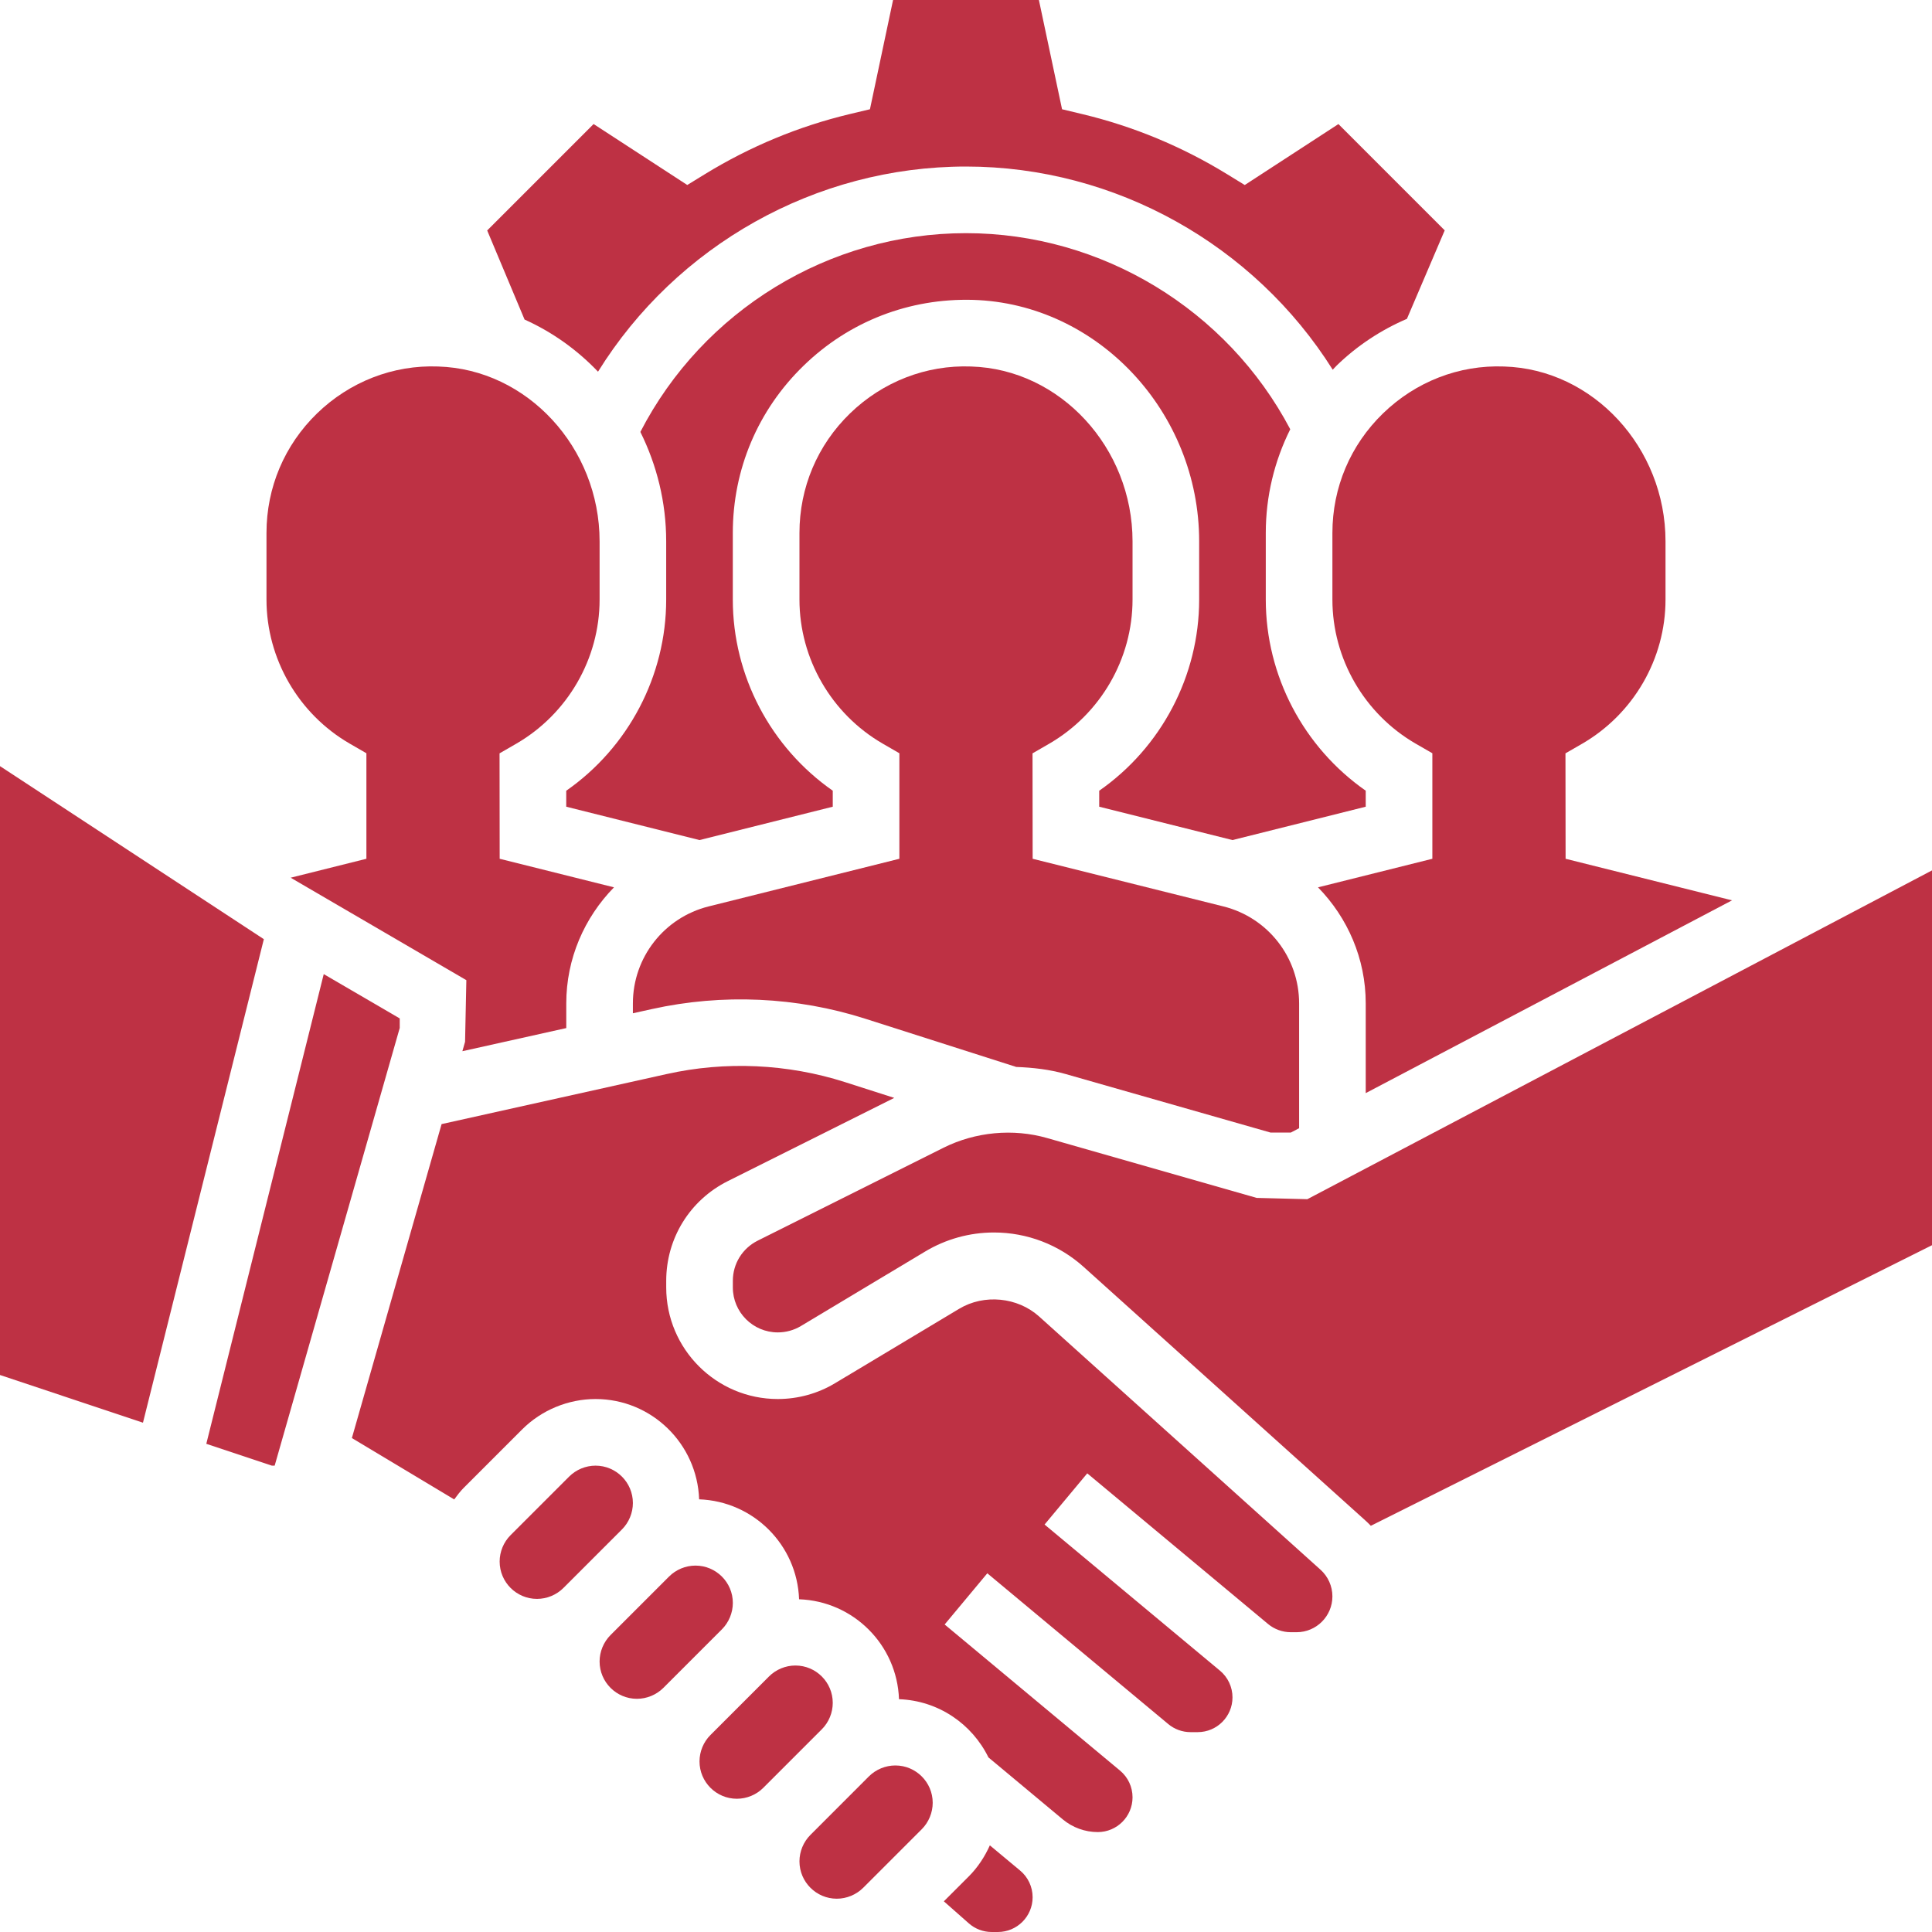 <svg width="60" height="60" viewBox="0 0 60 60" fill="none" xmlns="http://www.w3.org/2000/svg">
<g clip-path="url(#clip0_1_15)">
<path d="M10.863 23.095L11.379 23.393V26.67L9.027 27.258L14.483 30.44L14.443 32.353L14.36 32.646L17.586 31.928V31.162C17.586 29.771 18.148 28.498 19.068 27.557L15.518 26.67L15.514 23.396L16.032 23.097C17.629 22.172 18.621 20.457 18.621 18.621V16.812C18.621 13.901 16.372 11.465 13.607 11.382C12.207 11.328 10.859 11.857 9.846 12.839C8.834 13.822 8.276 15.141 8.276 16.552V18.621C8.276 20.457 9.267 22.172 10.863 23.095Z" fill="#BE3144"/>
<path d="M18.572 11.543C21.003 7.629 25.324 5.172 30 5.172C34.643 5.172 38.951 7.607 41.389 11.482C41.431 11.44 41.467 11.395 41.51 11.354C42.154 10.728 42.895 10.245 43.693 9.902L44.867 7.154L41.566 3.853L38.657 5.746L38.1 5.404C36.706 4.55 35.198 3.924 33.621 3.546L32.983 3.393L32.264 0H27.735L27.017 3.393L26.38 3.545C24.803 3.923 23.296 4.549 21.901 5.403L21.344 5.745L18.435 3.852L15.13 7.157L16.291 9.924C17.148 10.309 17.922 10.862 18.572 11.543Z" fill="#BE3144"/>
<path d="M0 23.793V42.702L4.44 44.183L8.194 29.167L0 23.793Z" fill="#BE3144"/>
<path d="M42.414 24.556C40.486 23.21 39.31 20.989 39.31 18.621V16.552C39.31 15.412 39.578 14.318 40.07 13.331C38.113 9.618 34.219 7.241 30 7.241C25.74 7.241 21.829 9.65 19.887 13.414C20.396 14.439 20.689 15.595 20.689 16.812V18.621C20.689 20.989 19.513 23.212 17.585 24.557V25.053L21.724 26.089L25.862 25.053V24.556C23.934 23.21 22.758 20.989 22.758 18.621V16.552C22.758 14.576 23.539 12.731 24.958 11.355C26.375 9.979 28.242 9.257 30.222 9.313C34.092 9.431 37.241 12.794 37.241 16.812V18.621C37.241 20.989 36.065 23.212 34.137 24.557V25.053L38.276 26.089L42.414 25.053V24.556Z" fill="#BE3144"/>
<path d="M12.414 31.628L10.054 30.252L6.407 44.839L8.443 45.517H8.53L12.414 31.924V31.628Z" fill="#BE3144"/>
<path d="M22.006 28.15C20.623 28.497 19.655 29.735 19.655 31.162V31.468L20.248 31.337C22.433 30.853 24.743 30.955 26.877 31.639L31.56 33.135C32.078 33.155 32.594 33.212 33.094 33.355L39.455 35.172H40.089L40.345 35.038V31.162C40.345 29.735 39.378 28.497 37.995 28.15L32.07 26.67L32.066 23.396L32.583 23.097C34.181 22.172 35.172 20.457 35.172 18.621V16.812C35.172 13.901 32.924 11.465 30.159 11.382C28.763 11.328 27.411 11.857 26.398 12.839C25.385 13.822 24.828 15.141 24.828 16.552V18.621C24.828 20.457 25.819 22.172 27.415 23.095L27.931 23.393V26.67L22.006 28.15Z" fill="#BE3144"/>
<path d="M41.379 16.552V18.621C41.379 20.457 42.37 22.172 43.966 23.095L44.483 23.393V26.67L40.932 27.557C41.851 28.498 42.414 29.77 42.414 31.162V33.948L53.79 27.961L48.621 26.67L48.617 23.396L49.135 23.097C50.732 22.172 51.724 20.457 51.724 18.621V16.812C51.724 13.901 49.475 11.465 46.711 11.382C45.307 11.328 43.963 11.857 42.95 12.839C41.937 13.822 41.379 15.141 41.379 16.552Z" fill="#BE3144"/>
<path d="M32.27 40.884C31.601 40.283 30.563 40.18 29.789 40.645L25.936 42.955C25.401 43.278 24.783 43.448 24.155 43.448C22.244 43.448 20.69 41.894 20.69 39.983V39.778C20.69 38.458 21.423 37.27 22.606 36.679L27.772 34.096L26.248 33.608C24.46 33.036 22.529 32.947 20.698 33.357L13.714 34.91L10.928 44.66L14.106 46.566C14.197 46.444 14.287 46.321 14.396 46.212L16.214 44.394C16.813 43.793 17.645 43.448 18.495 43.448C20.236 43.448 21.652 44.836 21.712 46.563C23.4 46.623 24.756 47.979 24.816 49.667C26.504 49.726 27.86 51.083 27.919 52.77C29.143 52.814 30.188 53.539 30.697 54.578L33.006 56.503C33.309 56.756 33.696 56.897 34.093 56.897C34.688 56.897 35.172 56.413 35.172 55.818C35.172 55.496 35.031 55.194 34.785 54.989L29.337 50.45L30.662 48.86L36.281 53.542C36.475 53.704 36.72 53.793 36.971 53.793H37.197C37.792 53.793 38.276 53.309 38.276 52.714C38.276 52.392 38.134 52.09 37.888 51.885L32.44 47.346L33.766 45.756L39.376 50.431C39.574 50.598 39.829 50.69 40.087 50.69H40.266C40.881 50.69 41.379 50.191 41.379 49.577C41.379 49.262 41.245 48.961 41.011 48.75L32.27 40.884Z" fill="#BE3144"/>
<path d="M40.601 37.242L39.027 37.202L32.526 35.345C31.462 35.039 30.29 35.151 29.302 35.644L23.532 38.529C23.055 38.768 22.759 39.246 22.759 39.778V39.983C22.759 40.753 23.385 41.379 24.155 41.379C24.408 41.379 24.655 41.311 24.871 41.182L28.725 38.871C29.373 38.481 30.113 38.276 30.868 38.276C31.899 38.276 32.889 38.656 33.655 39.346L42.394 47.212C42.456 47.268 42.516 47.325 42.572 47.385L60 38.671V27.031L40.601 37.242Z" fill="#BE3144"/>
<path d="M30.741 57.309C30.581 57.664 30.366 57.993 30.089 58.271L29.312 59.047L30.086 59.73C30.282 59.904 30.536 60 30.799 60H30.99C31.585 60 32.069 59.516 32.069 58.921C32.069 58.599 31.927 58.297 31.681 58.092L30.741 57.309Z" fill="#BE3144"/>
<path d="M27.806 54.828C27.501 54.828 27.202 54.951 26.985 55.167L25.167 56.986C24.951 57.202 24.828 57.501 24.828 57.806C24.828 58.445 25.348 58.966 25.987 58.966C26.293 58.966 26.591 58.842 26.808 58.626L28.626 56.808C28.842 56.592 28.966 56.292 28.966 55.987C28.966 55.348 28.445 54.828 27.806 54.828Z" fill="#BE3144"/>
<path d="M22.759 49.78C22.759 49.141 22.238 48.621 21.599 48.621C21.294 48.621 20.995 48.744 20.779 48.96L18.96 50.779C18.744 50.995 18.621 51.294 18.621 51.599C18.621 52.238 19.141 52.758 19.78 52.758C20.085 52.758 20.384 52.635 20.601 52.419L22.419 50.601C22.635 50.385 22.759 50.085 22.759 49.78Z" fill="#BE3144"/>
<path d="M25.862 52.884C25.862 52.244 25.342 51.724 24.702 51.724C24.397 51.724 24.098 51.847 23.882 52.064L22.064 53.882C21.847 54.098 21.724 54.397 21.724 54.702C21.724 55.342 22.244 55.862 22.884 55.862C23.189 55.862 23.488 55.739 23.704 55.523L25.523 53.704C25.739 53.488 25.862 53.189 25.862 52.884Z" fill="#BE3144"/>
<path d="M19.655 46.677C19.655 46.038 19.135 45.517 18.495 45.517C18.19 45.517 17.891 45.641 17.675 45.857L15.857 47.675C15.64 47.891 15.517 48.19 15.517 48.495C15.517 49.135 16.037 49.655 16.677 49.655C16.982 49.655 17.281 49.532 17.497 49.316L19.316 47.497C19.532 47.281 19.655 46.982 19.655 46.677Z" fill="#BE3144"/>
</g>
<defs>
<clipPath id="clip0_1_15">
<rect width="60" height="60" fill="white"/>
</clipPath>
</defs>
</svg>
